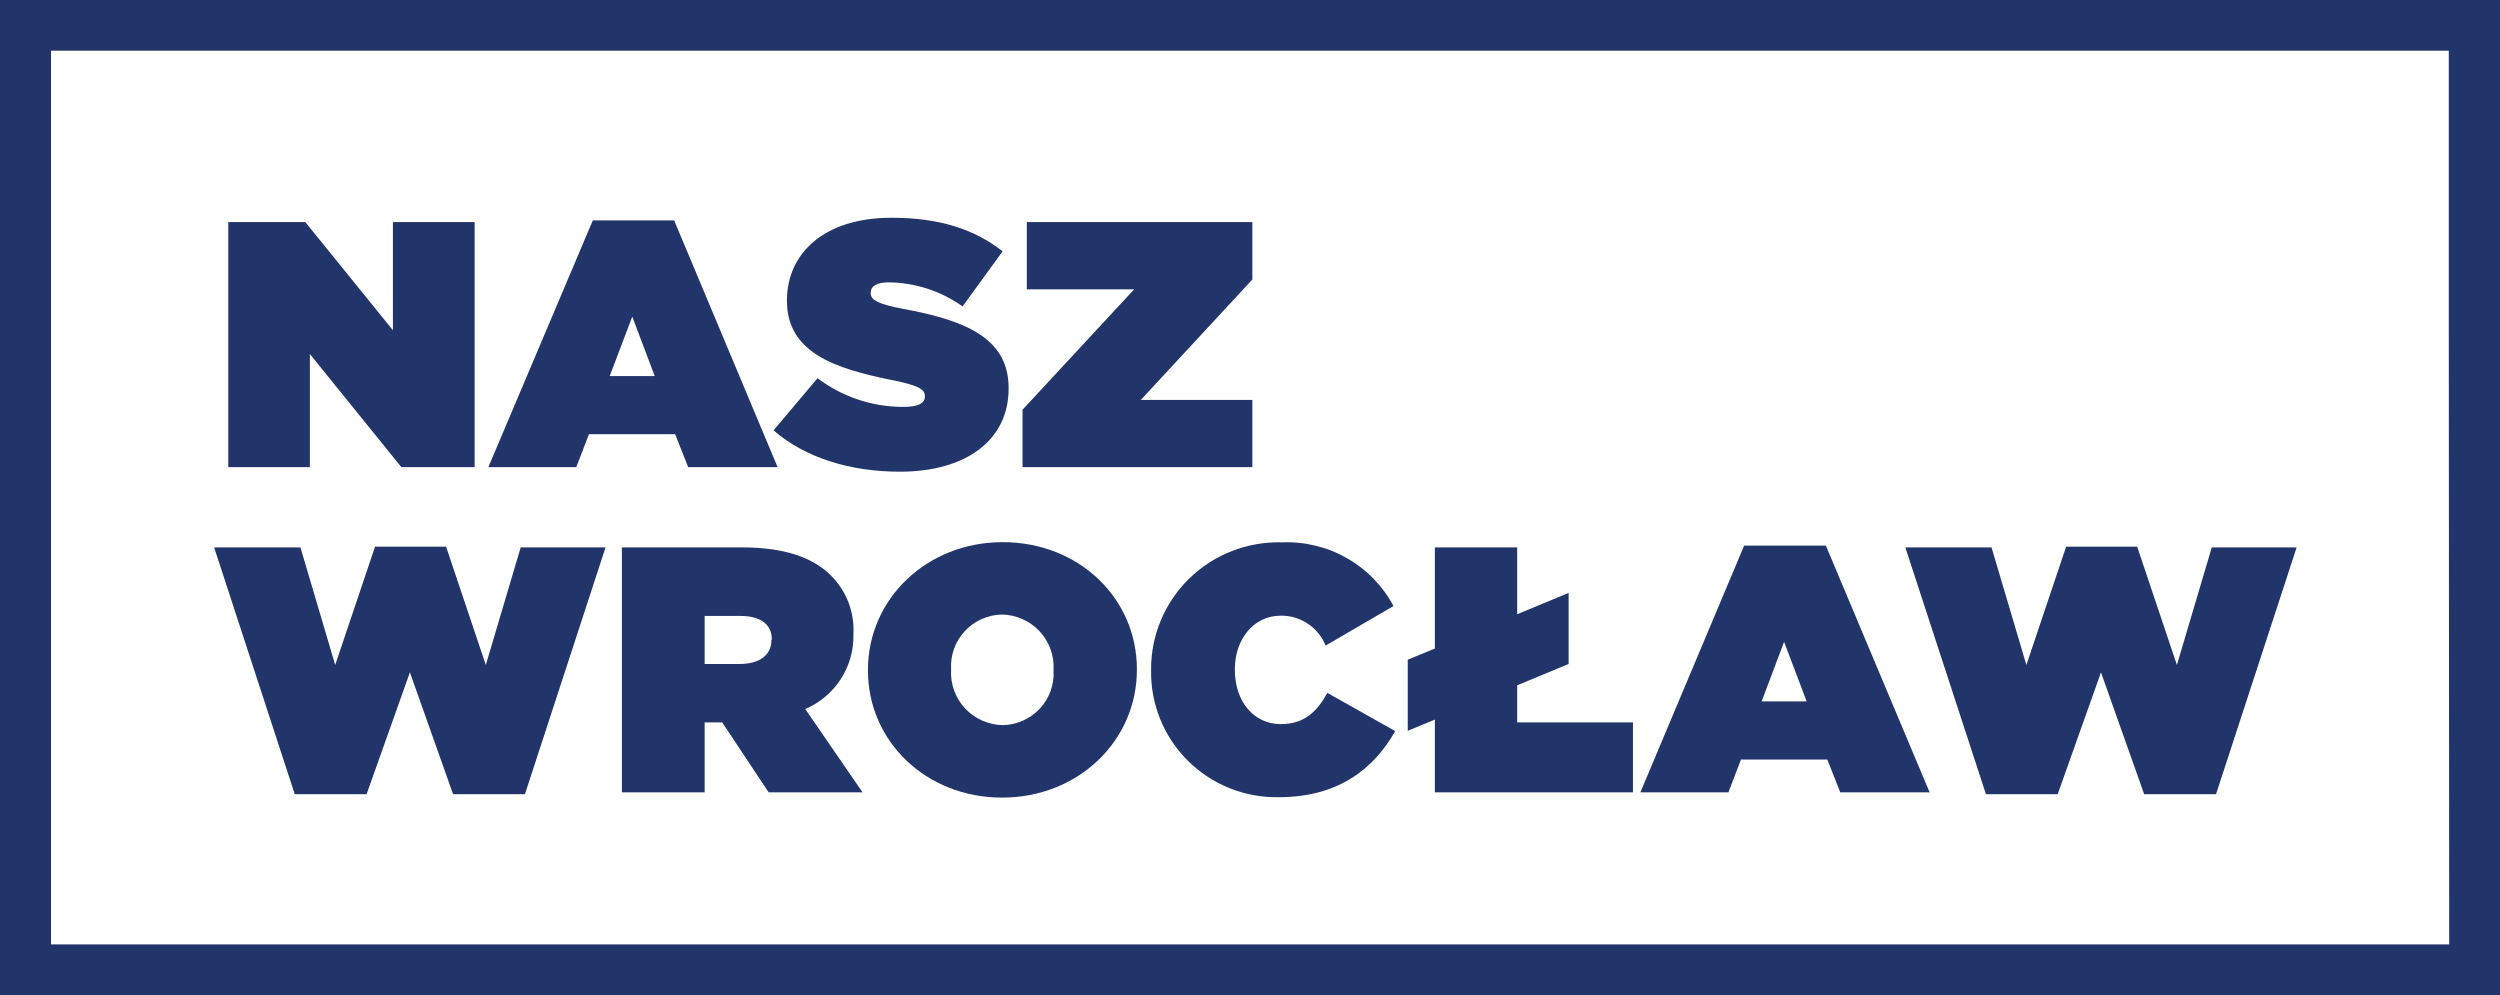 <svg width="206" height="82" viewBox="0 0 206 82" fill="none" xmlns="http://www.w3.org/2000/svg">
<g clip-path="url(#clip0_9_26)">
<path d="M25.534 29.171L33.072 38.493H39.11V18.301H32.377V27.214L25.158 18.301H18.81V38.493H25.534V29.171Z" fill="#22356B"/>
<path d="M48.531 35.777H55.633L56.705 38.493H64.075L55.549 18.159H48.849L40.24 38.493H47.484L48.531 35.777ZM52.099 26.089L53.95 30.987H50.24L52.099 26.089Z" fill="#22356B"/>
<path d="M74.468 33.528C71.903 33.54 69.406 32.708 67.366 31.163L63.74 35.461C66.328 37.71 70.037 38.868 74.15 38.868C79.601 38.868 83.11 36.269 83.11 32.029V31.971C83.11 27.905 79.635 26.406 74.443 25.456C72.299 25.048 71.746 24.707 71.746 24.157V24.099C71.746 23.607 72.207 23.266 73.228 23.266C75.414 23.29 77.54 23.982 79.317 25.248L82.616 20.708C80.271 18.867 77.374 17.943 73.454 17.943C67.86 17.943 64.845 20.917 64.845 24.748V24.807C64.845 29.072 68.848 30.371 73.396 31.296C75.573 31.729 76.21 32.045 76.21 32.62V32.678C76.21 33.203 75.69 33.528 74.468 33.528Z" fill="#22356B"/>
<path d="M103.192 32.953H94.005L103.192 23.032V18.301H84.609V23.84H93.453L84.257 33.761V38.493H103.192V32.953Z" fill="#22356B"/>
<path d="M40.031 54.794L36.757 45.048H30.903L27.62 54.794L24.756 45.107H17.645L24.287 65.44H30.207L33.775 55.403L37.334 65.44H43.255L49.896 45.107H42.904L40.031 54.794Z" fill="#22356B"/>
<path d="M70.322 52.254V52.195C70.366 51.313 70.223 50.432 69.902 49.608C69.582 48.785 69.092 48.037 68.463 47.414C67.039 45.998 64.753 45.106 61.16 45.106H51.245V65.29H58.062V59.526H59.51L63.338 65.29H71.076L66.353 58.426C67.558 57.909 68.581 57.045 69.288 55.945C69.996 54.845 70.356 53.559 70.322 52.254ZM63.564 52.745C63.564 53.986 62.575 54.711 60.951 54.711H58.062V50.754H61.018C62.584 50.754 63.597 51.387 63.597 52.687L63.564 52.745Z" fill="#22356B"/>
<path d="M82.624 44.673C76.368 44.673 71.519 49.346 71.519 55.194V55.252C71.519 61.083 76.31 65.723 82.574 65.723C88.838 65.723 93.679 61.05 93.679 55.194V55.136C93.679 49.288 88.889 44.673 82.624 44.673ZM86.812 55.252C86.846 55.824 86.763 56.397 86.569 56.936C86.375 57.475 86.073 57.969 85.682 58.389C85.291 58.809 84.818 59.147 84.293 59.38C83.767 59.614 83.2 59.74 82.624 59.751C82.041 59.74 81.465 59.613 80.932 59.376C80.399 59.139 79.92 58.798 79.522 58.373C79.125 57.947 78.819 57.446 78.621 56.9C78.422 56.354 78.337 55.774 78.37 55.194V55.136C78.337 54.564 78.421 53.992 78.615 53.454C78.81 52.915 79.112 52.421 79.502 52.001C79.893 51.581 80.365 51.244 80.89 51.01C81.415 50.776 81.982 50.649 82.557 50.638C83.141 50.648 83.716 50.775 84.249 51.012C84.782 51.249 85.262 51.59 85.659 52.016C86.056 52.441 86.363 52.942 86.561 53.488C86.759 54.034 86.844 54.614 86.812 55.194V55.252Z" fill="#22356B"/>
<path d="M105.546 59.668C103.318 59.668 101.752 57.818 101.752 55.194V55.136C101.752 52.72 103.26 50.73 105.546 50.73C106.338 50.724 107.114 50.956 107.771 51.396C108.429 51.836 108.937 52.463 109.231 53.195L114.825 49.938C113.945 48.287 112.613 46.917 110.982 45.989C109.352 45.06 107.49 44.61 105.613 44.69C104.206 44.653 102.807 44.898 101.498 45.411C100.189 45.923 98.996 46.692 97.992 47.672C96.988 48.652 96.193 49.823 95.653 51.116C95.113 52.408 94.841 53.795 94.851 55.194V55.253C94.83 56.631 95.087 58 95.609 59.278C96.13 60.556 96.904 61.716 97.886 62.69C98.867 63.664 100.035 64.431 101.321 64.947C102.607 65.462 103.984 65.715 105.37 65.69C110.395 65.69 113.259 63.241 114.967 60.242L109.373 57.094C108.536 58.626 107.472 59.668 105.546 59.668Z" fill="#22356B"/>
<path d="M125.017 56.468L129.255 54.711V48.855L125.017 50.612V45.106H118.234V53.436L115.998 54.361V60.217L118.234 59.292V65.29H134.556V59.526H125.017V56.468Z" fill="#22356B"/>
<path d="M143.718 44.956L135.167 65.29H142.419L143.458 62.583H150.568L151.64 65.29H159.001L150.451 44.956H143.718ZM145.158 57.793L147.009 52.887L148.868 57.793H145.158Z" fill="#22356B"/>
<path d="M179.377 54.794L176.103 45.048H170.249L166.974 54.794L164.102 45.107H157L163.641 65.44H169.554L173.121 55.403L176.68 65.44H182.601L189.242 45.107H182.25L179.377 54.794Z" fill="#22356B"/>
<path d="M206 0.825V-0.008H-0.017V81.992H206V0.825ZM201.813 77.818H4.204V4.173H120.947H201.779V26.914L201.813 77.818Z" fill="#22356B"/>
</g>
<defs>
<clipPath id="clip0_9_26">
<rect width="206" height="82" fill="white"/>
</clipPath>
</defs>
</svg>
